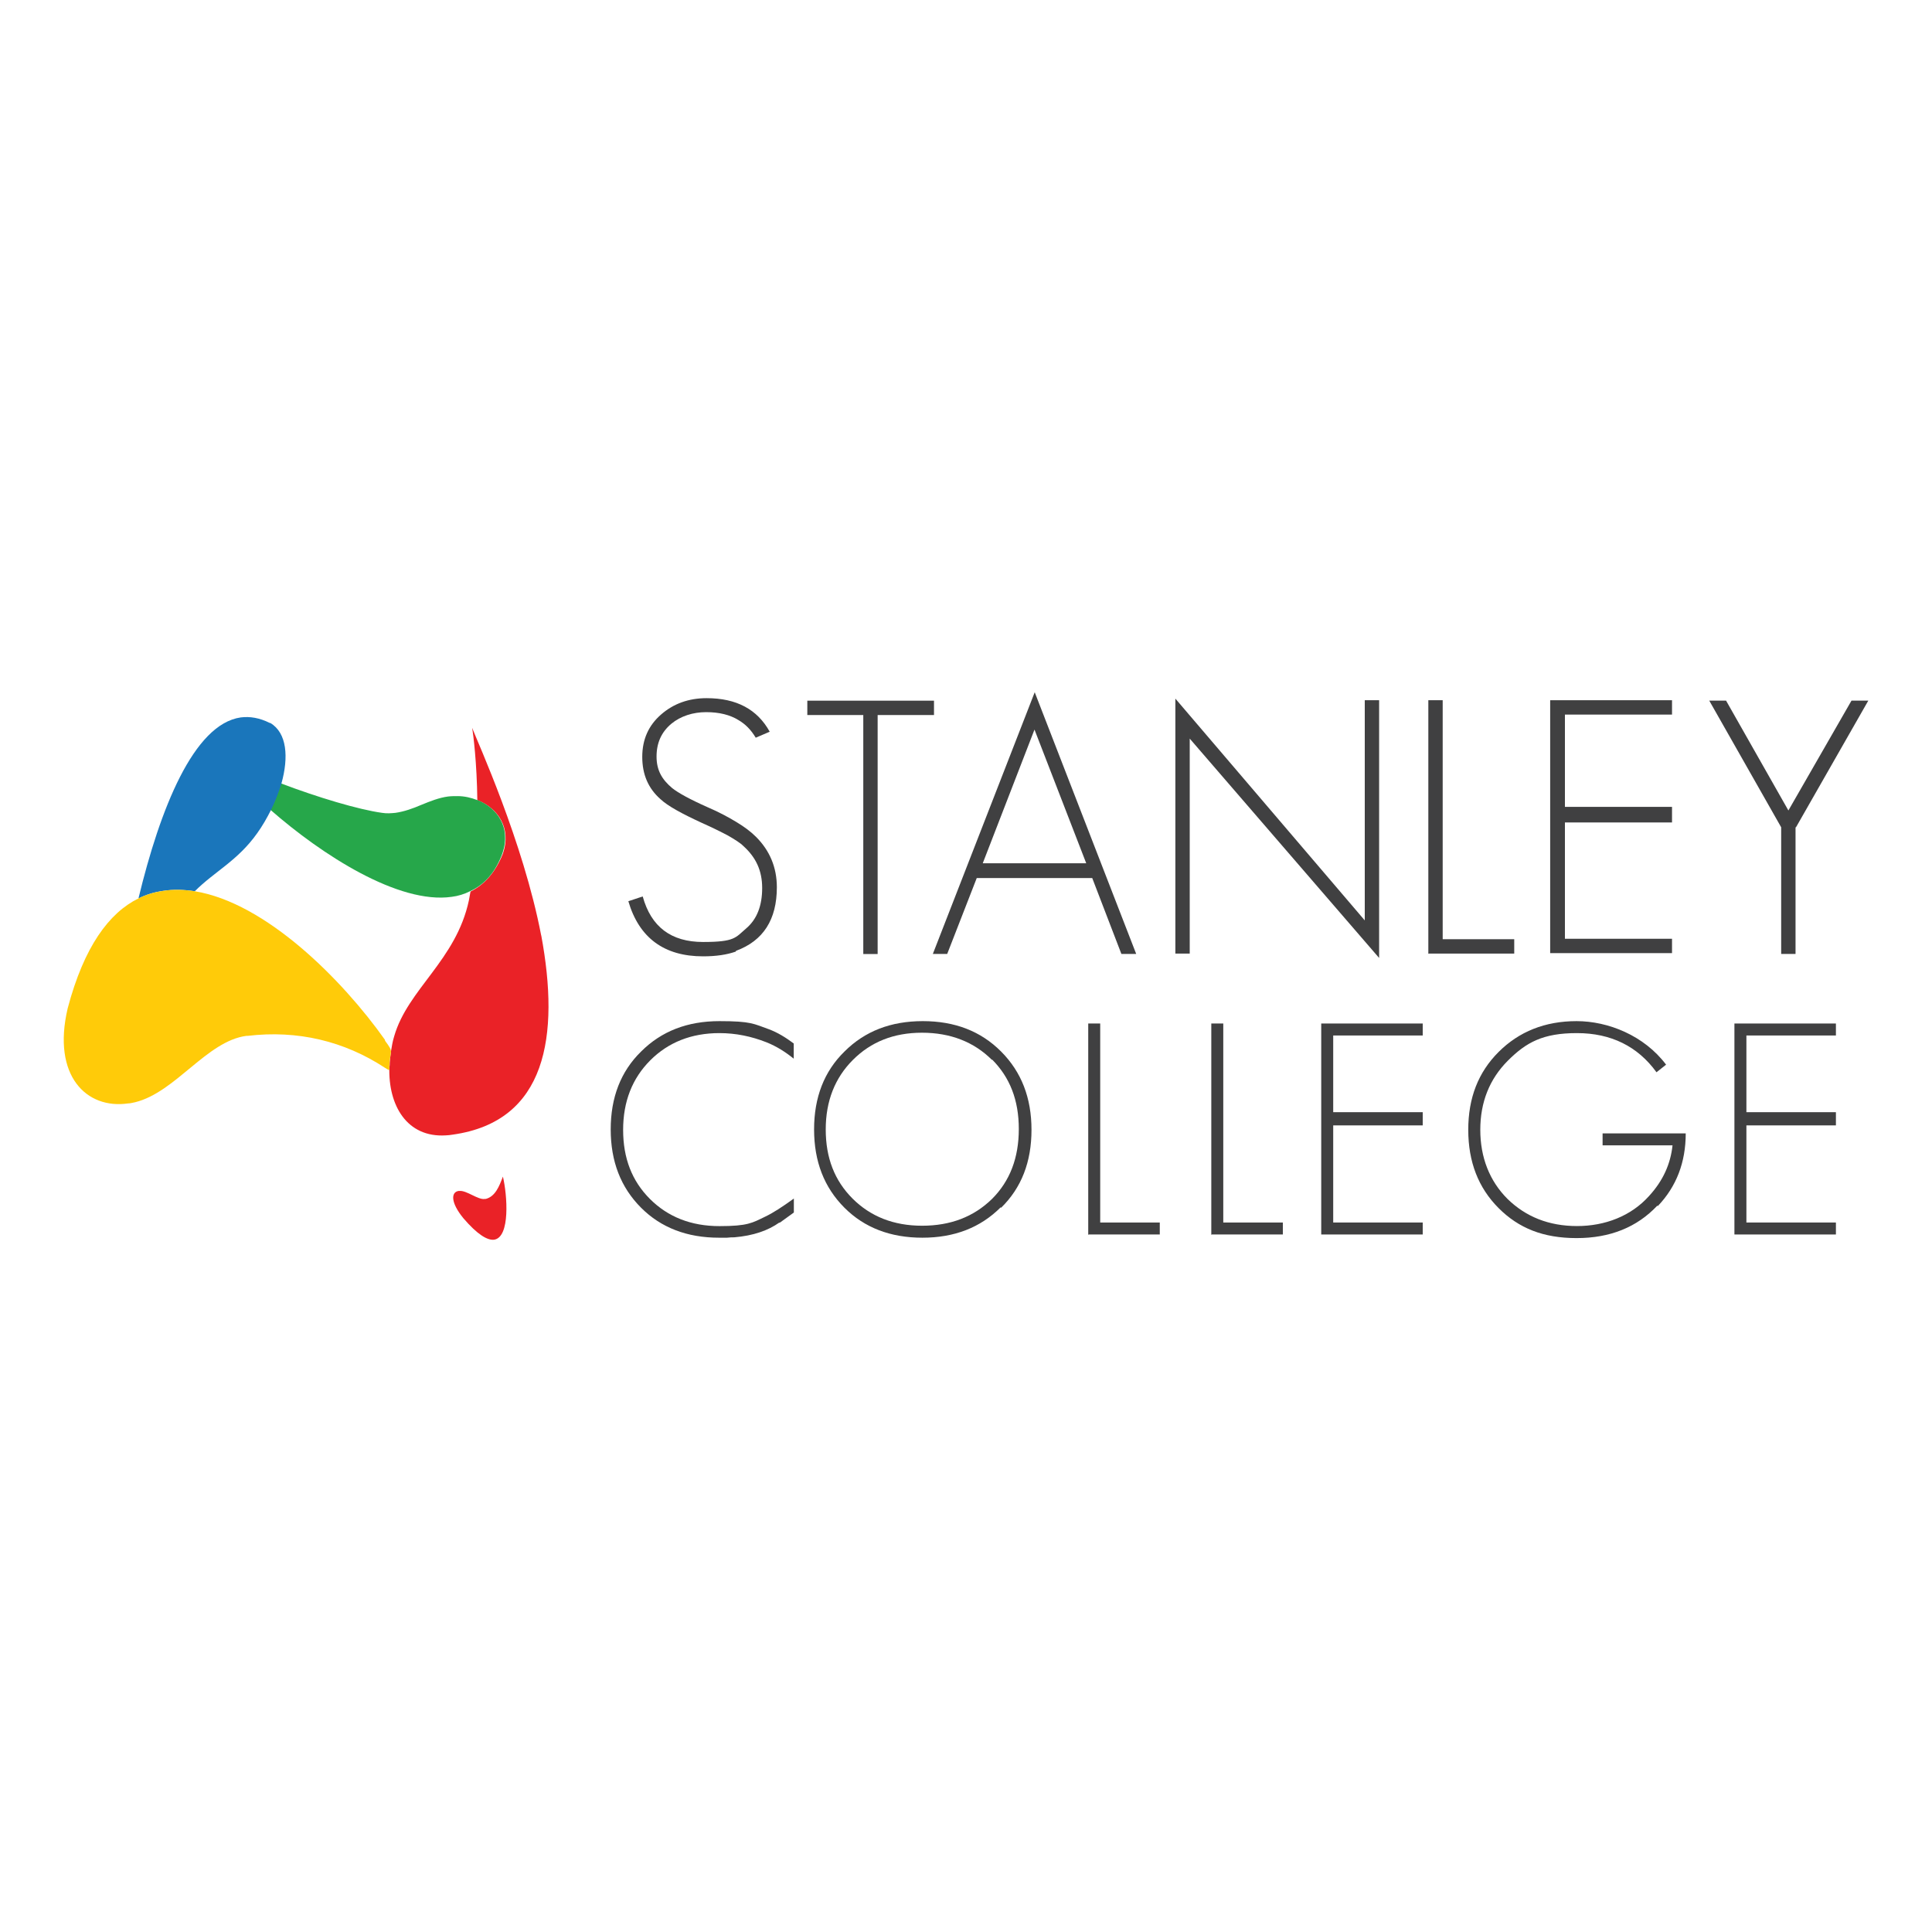 <svg xmlns="http://www.w3.org/2000/svg" id="Layer_1" data-name="Layer 1" viewBox="0 0 300 300"><defs><style>      .cls-1 {        fill: none;      }      .cls-2 {        fill: #1a76bb;      }      .cls-3 {        fill: #ffcb09;      }      .cls-4 {        fill: #404041;      }      .cls-5 {        fill: #26a74a;      }      .cls-6 {        fill: #ea2227;      }    </style></defs><rect class="cls-1" width="300" height="300"></rect><g><g><path class="cls-4" d="M114.26,147.76c-1.43.5-3.1.74-5.09.74-6.02,0-9.93-2.85-11.6-8.56l2.23-.74c1.3,4.72,4.41,7.07,9.37,7.07s5.03-.68,6.7-2.11c1.68-1.43,2.48-3.54,2.48-6.27s-.99-4.78-2.92-6.52c-.5-.5-1.3-.99-2.36-1.61-1.05-.56-2.42-1.24-4.1-1.99-3.1-1.43-5.27-2.61-6.39-3.66-1.92-1.68-2.85-3.85-2.85-6.58s.99-4.9,2.92-6.58c1.92-1.68,4.28-2.54,7.07-2.54,4.65,0,7.88,1.74,9.8,5.21l-2.17.93c-.74-1.24-1.61-2.11-2.67-2.73-1.3-.81-2.98-1.24-5.03-1.24s-3.97.62-5.4,1.8c-1.55,1.3-2.3,2.98-2.3,5.09s.81,3.54,2.42,4.9c.93.74,2.73,1.74,5.52,2.98,1.74.74,3.23,1.55,4.47,2.3s2.23,1.49,3.04,2.3c2.11,2.11,3.23,4.72,3.23,7.82,0,5.03-2.11,8.31-6.33,9.87l-.06.12Z"></path><path class="cls-4" d="M136.28,111.03v37.11h-2.23v-37.11h-8.69v-2.23h19.67v2.23h-8.75Z"></path><path class="cls-4" d="M174.13,148.13l-4.53-11.79h-17.93l-4.59,11.79h-2.23l15.82-40.64,15.76,40.64h-2.3ZM160.67,113.2l-8.07,20.85h16.07l-8.07-20.85h.06Z"></path><path class="cls-4" d="M184.74,114.69v33.38h-2.23v-39.59l29.41,34.44v-34.19h2.23v40.02s-29.41-34.06-29.41-34.06Z"></path><path class="cls-4" d="M221.79,148.13v-39.4h2.23v37.11h11.11v2.23h-13.28l-.06.06Z"></path><path class="cls-4" d="M240.71,148.13v-39.4h18.92v2.23h-16.63v14.33h16.63v2.42h-16.63v18.06h16.63v2.23h-18.92v.12Z"></path><path class="cls-4" d="M278.81,128.46v19.67h-2.23v-19.67l-11.17-19.67h2.61l9.68,17.06,9.8-17.06h2.61l-11.23,19.67h-.06Z"></path></g><g><path class="cls-4" d="M121.02,189.83c-1.74,1.24-4.03,2.05-7.01,2.3-.31,0-.68,0-1.12.06h-1.24c-4.96,0-9-1.55-12.1-4.65-3.16-3.16-4.72-7.2-4.72-12.16s1.55-9,4.72-12.1c3.16-3.16,7.2-4.72,12.16-4.72s5.34.43,7.63,1.24c1.37.5,2.67,1.3,3.91,2.23v2.36c-1.3-1.05-2.67-1.92-4.22-2.54-2.36-.93-4.78-1.43-7.32-1.43-4.34,0-7.94,1.43-10.73,4.22s-4.22,6.39-4.22,10.8,1.37,7.94,4.16,10.73c2.79,2.79,6.39,4.22,10.8,4.22s5.09-.5,7.14-1.49c1.18-.56,2.61-1.49,4.41-2.79v2.17l-2.23,1.61v-.06Z"></path><path class="cls-4" d="M155.39,187.47c-3.16,3.16-7.2,4.72-12.16,4.72s-9-1.55-12.1-4.65c-3.16-3.16-4.72-7.2-4.72-12.16s1.55-9,4.72-12.1c3.16-3.16,7.2-4.72,12.16-4.72s9,1.55,12.16,4.72,4.72,7.2,4.72,12.16-1.55,9-4.72,12.1l-.06-.06ZM154.03,164.58c-2.79-2.79-6.45-4.22-10.86-4.22s-7.94,1.43-10.73,4.22-4.22,6.39-4.22,10.8,1.37,7.94,4.16,10.73c2.79,2.79,6.39,4.22,10.8,4.22s8-1.37,10.86-4.16c2.79-2.79,4.16-6.39,4.16-10.86s-1.37-8-4.16-10.8v.06Z"></path><path class="cls-4" d="M168.98,191.75v-32.82h1.86v30.9h9.25v1.86h-11.04l-.06.06Z"></path><path class="cls-4" d="M188.09,191.75v-32.82h1.86v30.9h9.25v1.86h-11.04l-.06.06Z"></path><path class="cls-4" d="M205.16,191.75v-32.82h15.76v1.86h-13.9v11.91h13.9v2.05h-13.9v15.08h13.9v1.86h-15.76v.06Z"></path><path class="cls-4" d="M257.34,187.22c-3.16,3.35-7.32,5.03-12.53,5.03s-9-1.55-12.1-4.65c-3.16-3.16-4.72-7.2-4.72-12.16s1.55-8.94,4.72-12.1,7.2-4.78,12.1-4.78,10.49,2.23,13.9,6.76l-1.49,1.18c-2.92-4.03-7.07-6.08-12.35-6.08s-7.88,1.43-10.73,4.28c-2.85,2.85-4.28,6.45-4.28,10.73s1.43,7.94,4.22,10.73c2.85,2.79,6.45,4.22,10.8,4.22s8.38-1.55,11.17-4.65c2.17-2.36,3.35-4.96,3.66-7.88h-10.86v-1.86h12.91c0,4.47-1.43,8.25-4.34,11.29l-.06-.06Z"></path><path class="cls-4" d="M269.32,191.75v-32.82h15.76v1.86h-13.9v11.91h13.9v2.05h-13.9v15.08h13.9v1.86h-15.76v.06Z"></path></g><g><path class="cls-6" d="M75.41,186.17h-.12c-1.05.19-2.85-1.37-3.97-1.24h-.12c-1.18.19-1.24,1.8.74,4.22,2.23,2.61,3.78,3.47,4.78,3.35,2.54-.37,2.05-6.95,1.37-9.8-.56,1.49-1.18,3.1-2.67,3.47Z"></path><path class="cls-6" d="M84.04,145.28c-2.79-14.58-9.93-30.16-10.73-32.27.19,1.05.74,5.46.81,11.23,3.16,1.24,5.34,4.28,3.97,8.31-1.18,2.98-2.92,4.84-5.03,5.89-.06.43-.19.93-.25,1.37-1.99,9.31-9.49,13.77-11.6,21.1-.25.81-.37,1.55-.5,2.36,0,.37-.12.74-.19,1.68,0,.25,0,.56-.06.74-.19,5.96,2.73,10.98,8.75,10.61.31,0,.74-.06,1.12-.12,14.52-2.05,16.63-15.26,13.71-30.96v.06Z"></path></g><path class="cls-5" d="M74.11,124.24c-.93-.37-1.99-.62-3.04-.62-.5,0-.99,0-1.49.06-1.43.19-2.79.74-4.16,1.3-1.3.56-2.67,1.05-4.03,1.24-.68.06-1.3.12-2.05,0-3.66-.5-10.05-2.42-15.76-4.59-.37,1.37-.93,2.73-1.61,4.1,8,7.01,19.92,14.71,28.17,13.53.99-.12,1.99-.43,2.85-.87,2.17-.99,3.91-2.85,5.03-5.89,1.37-4.03-.81-7.07-3.97-8.31l.06.06Z"></path><path class="cls-2" d="M41.91,112.27c-1.61-.81-3.1-1.05-4.53-.87-7.32,1.05-12.53,14.21-15.88,28.11,1.24-.62,2.48-.99,3.85-1.18,1.61-.25,3.23-.19,4.9.06,3.1-3.1,6.64-4.72,9.68-9,.81-1.12,1.55-2.42,2.17-3.66.68-1.37,1.18-2.73,1.61-4.1,1.12-4.03.87-7.82-1.74-9.37h-.06Z"></path><path class="cls-3" d="M59.78,161.47c-6.64-9.37-18.49-21.28-29.54-23.08-1.68-.25-3.29-.31-4.9-.06-1.3.19-2.61.56-3.85,1.18-4.53,2.23-8.44,7.45-10.98,17.06-2.48,10.55,2.98,15.7,9.37,14.77.37,0,.74-.12,1.12-.19,6.27-1.55,11.11-9.49,17.25-10.3h.19c7.76-.93,15.02.81,21.34,4.96.5.31.68.43.68.25v-.25c0-.81.12-1.61.25-2.48,0-.43-.19-.74-.93-1.74v-.12Z"></path></g></svg>